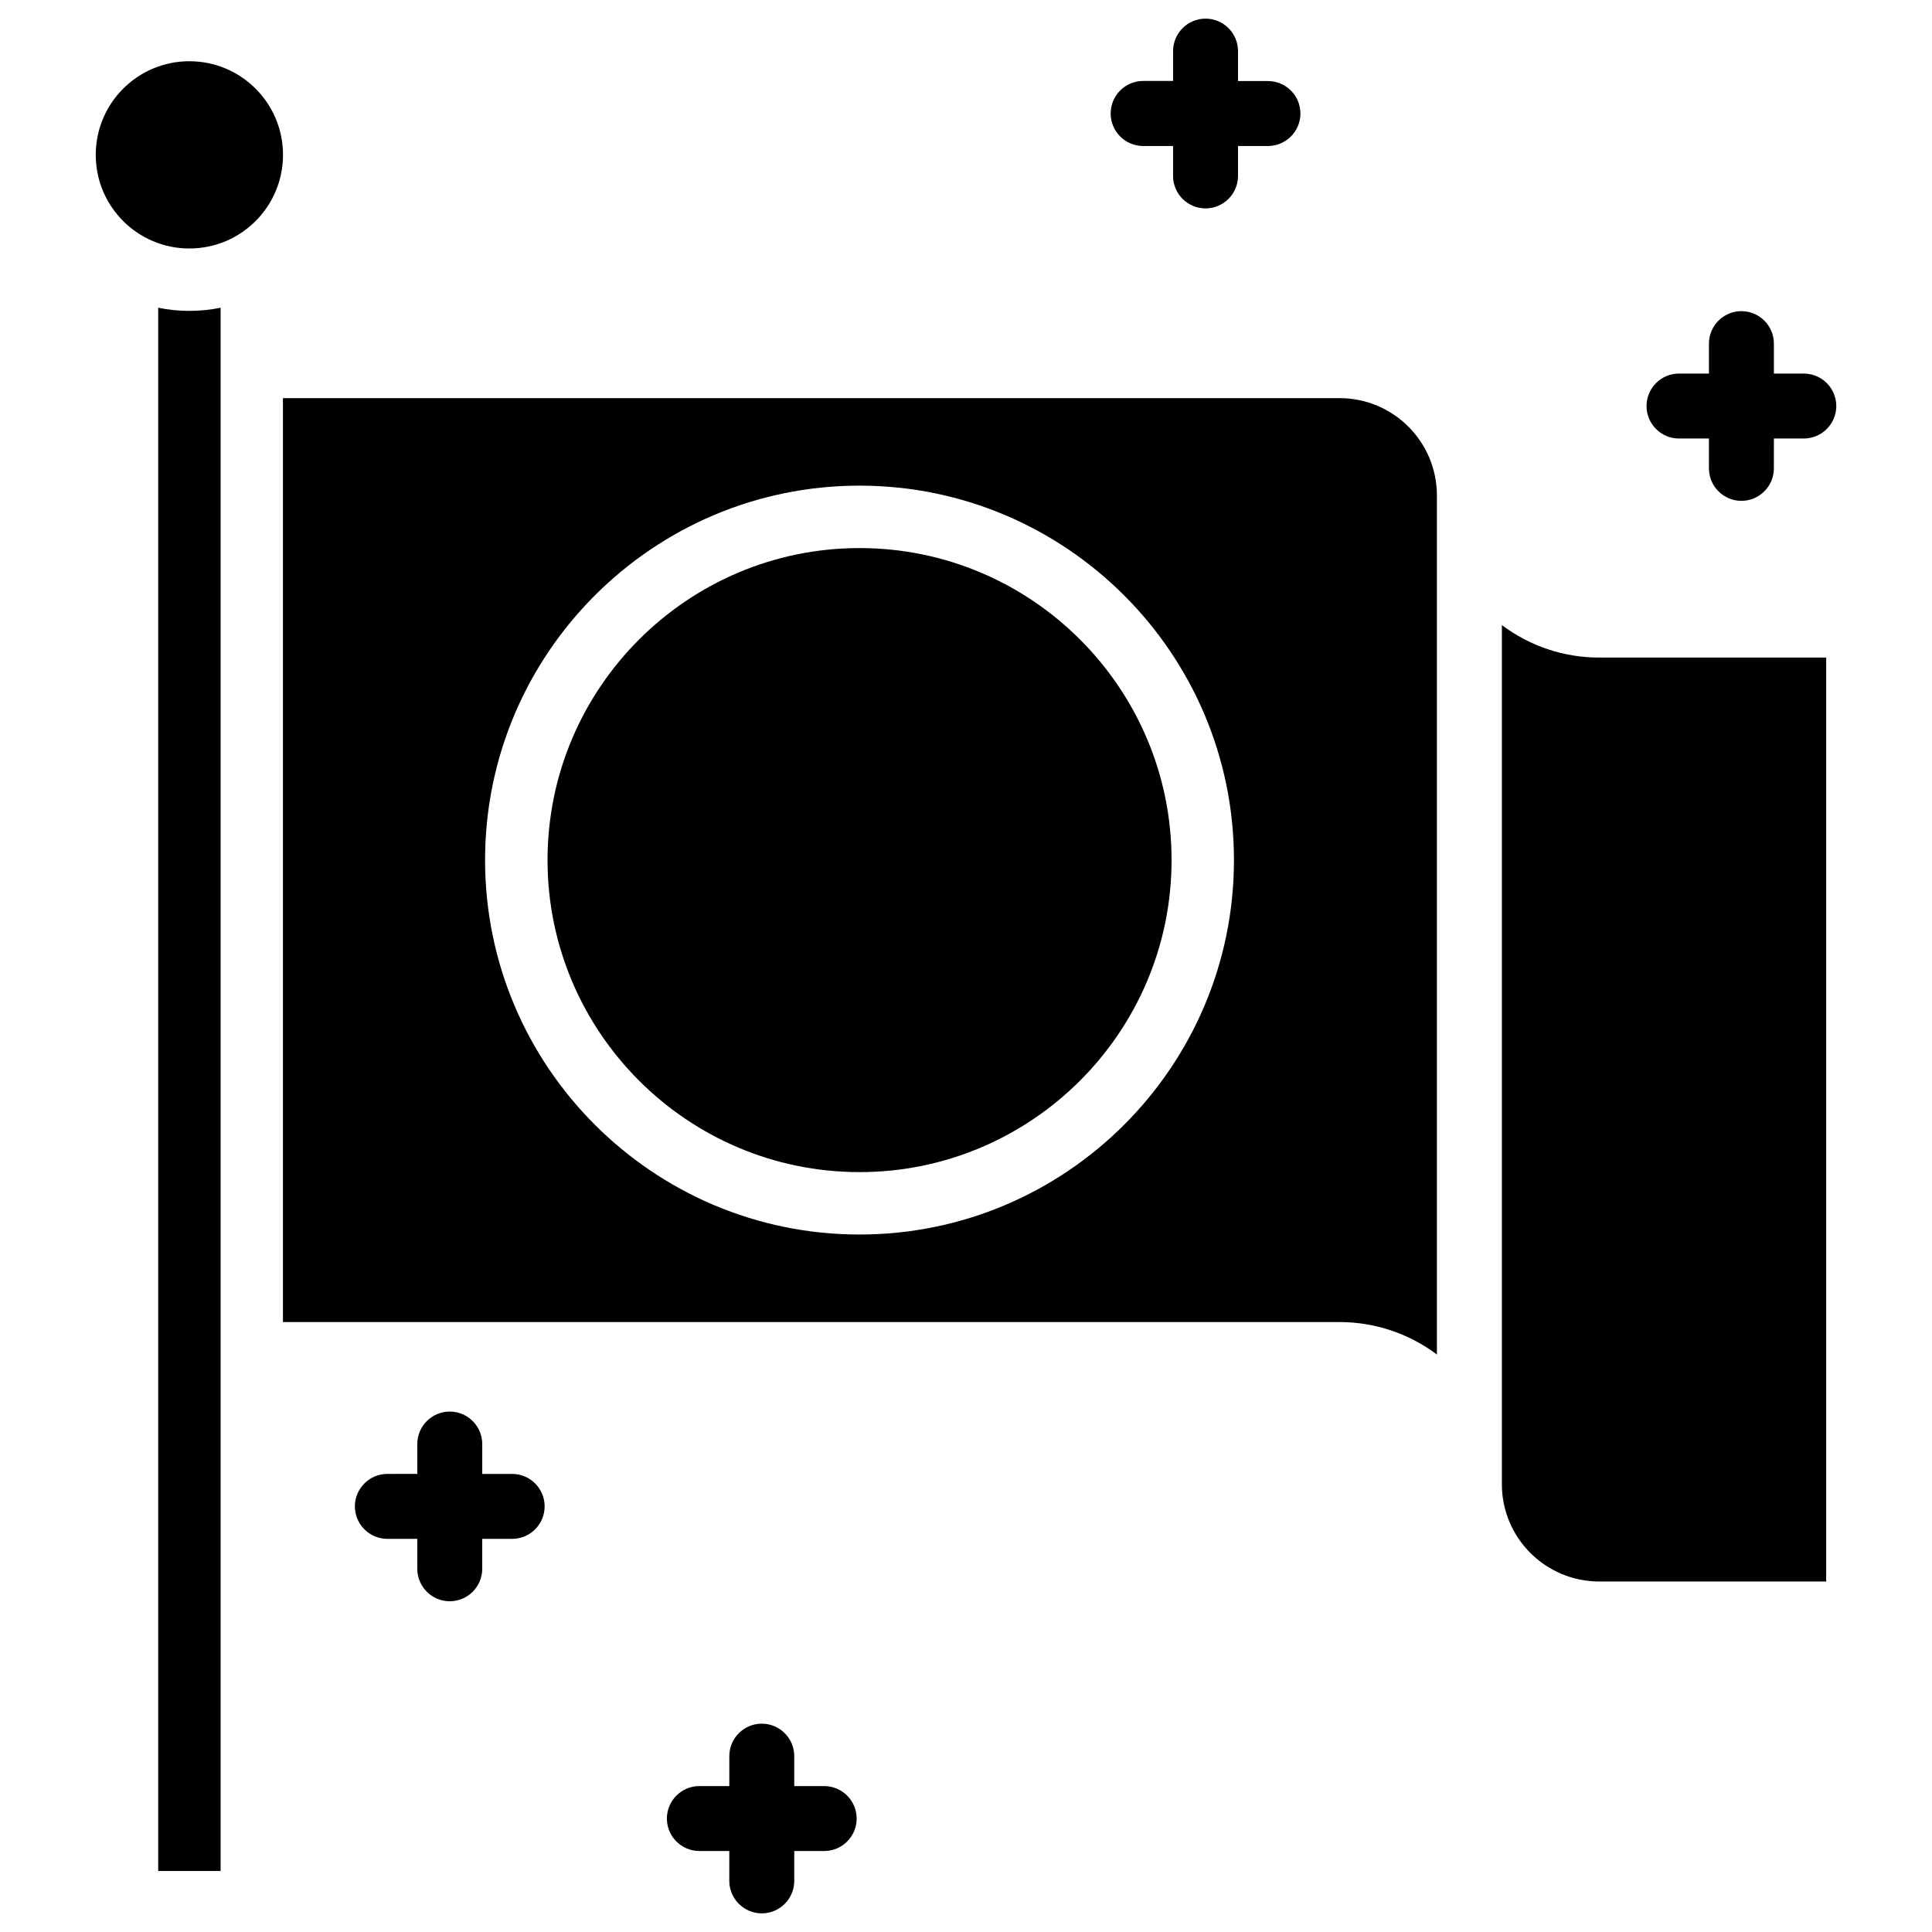<?xml version="1.0" encoding="UTF-8"?>
<!-- Uploaded to: ICON Repo, www.svgrepo.com, Generator: ICON Repo Mixer Tools -->
<svg width="800px" height="800px" version="1.1" viewBox="144 144 512 512" xmlns="http://www.w3.org/2000/svg">
 <defs>
  <clipPath id="b">
   <path d="m438 148.09h51v51.906h-51z"/>
  </clipPath>
  <clipPath id="a">
   <path d="m320 600h52v51.902h-52z"/>
  </clipPath>
 </defs>
 <path d="m219 185.04c0 13.703-11.109 24.812-24.812 24.812s-24.812-11.109-24.812-24.812c0-13.703 11.109-24.812 24.812-24.812s24.812 11.109 24.812 24.812"/>
 <path d="m185.92 225.55v414.28h16.543v-414.28c-2.688 0.547-5.461 0.84-8.273 0.84s-5.606-0.293-8.27-0.84z"/>
 <path d="m567.79 563.11h60.164v-244.85h-60.164c-9.301 0.02-18.348-3.023-25.777-8.605v227.68c0 14.211 11.543 25.758 25.777 25.777z"/>
 <path d="m218.98 494.36h280.04c9.301 0 18.348 3.023 25.777 8.605v-227.68c-0.02-14.234-11.547-25.758-25.777-25.777h-280.04zm152.8-221.66c54.727 0 99.23 44.504 99.23 99.23 0 54.727-44.504 99.23-99.23 99.23-54.727 0-99.23-44.504-99.23-99.23 0-54.727 44.504-99.23 99.23-99.23z"/>
 <path d="m371.79 454.62c45.594 0 82.688-37.094 82.688-82.688s-37.094-82.688-82.688-82.688-82.688 37.094-82.688 82.688 37.094 82.688 82.688 82.688z"/>
 <path d="m588.95 260.21h7.934v7.914c0 4.746 3.863 8.605 8.605 8.605 4.746 0 8.605-3.863 8.605-8.605l0.004-7.914h7.934c4.746 0 8.605-3.863 8.605-8.605 0-4.746-3.863-8.605-8.605-8.605h-7.934v-7.938c0-4.746-3.863-8.605-8.605-8.605-4.746 0-8.605 3.863-8.605 8.605v7.934h-7.934c-4.746 0-8.605 3.863-8.605 8.605-0.008 4.75 3.856 8.609 8.602 8.609z"/>
 <g clip-path="url(#b)">
  <path d="m446.94 182.69h7.934v7.934c0 4.746 3.863 8.605 8.605 8.605 4.746 0 8.605-3.863 8.605-8.605l0.004-7.934h7.934c4.746 0 8.605-3.863 8.605-8.605 0-4.746-3.863-8.605-8.605-8.605h-7.934v-7.938c0-4.746-3.863-8.605-8.605-8.605-4.746 0-8.605 3.863-8.605 8.605v7.914h-7.934c-4.746 0-8.605 3.863-8.605 8.605-0.008 4.746 3.836 8.629 8.602 8.629z"/>
 </g>
 <g clip-path="url(#a)">
  <path d="m345.88 651.06c4.746 0 8.605-3.863 8.605-8.605v-7.914h7.934c4.746 0 8.605-3.863 8.605-8.605 0-4.746-3.863-8.605-8.605-8.605l-7.934-0.004v-7.934c0-4.746-3.863-8.605-8.605-8.605-4.746 0-8.605 3.863-8.605 8.605v7.934h-7.938c-4.746 0-8.605 3.863-8.605 8.605 0 4.746 3.863 8.605 8.605 8.605h7.934v7.914c0 4.746 3.863 8.609 8.609 8.609z"/>
 </g>
 <path d="m263.19 518.08c-4.746 0-8.605 3.863-8.605 8.605v7.914l-7.934 0.004c-4.746 0-8.605 3.863-8.605 8.605 0 4.746 3.863 8.605 8.605 8.605h7.934v7.934c0 4.746 3.863 8.605 8.605 8.605 4.746 0 8.605-3.863 8.605-8.605v-7.934h7.934c4.746 0 8.605-3.863 8.605-8.605 0-4.746-3.863-8.605-8.605-8.605h-7.93v-7.914c0-4.746-3.863-8.609-8.609-8.609z"/>
</svg>